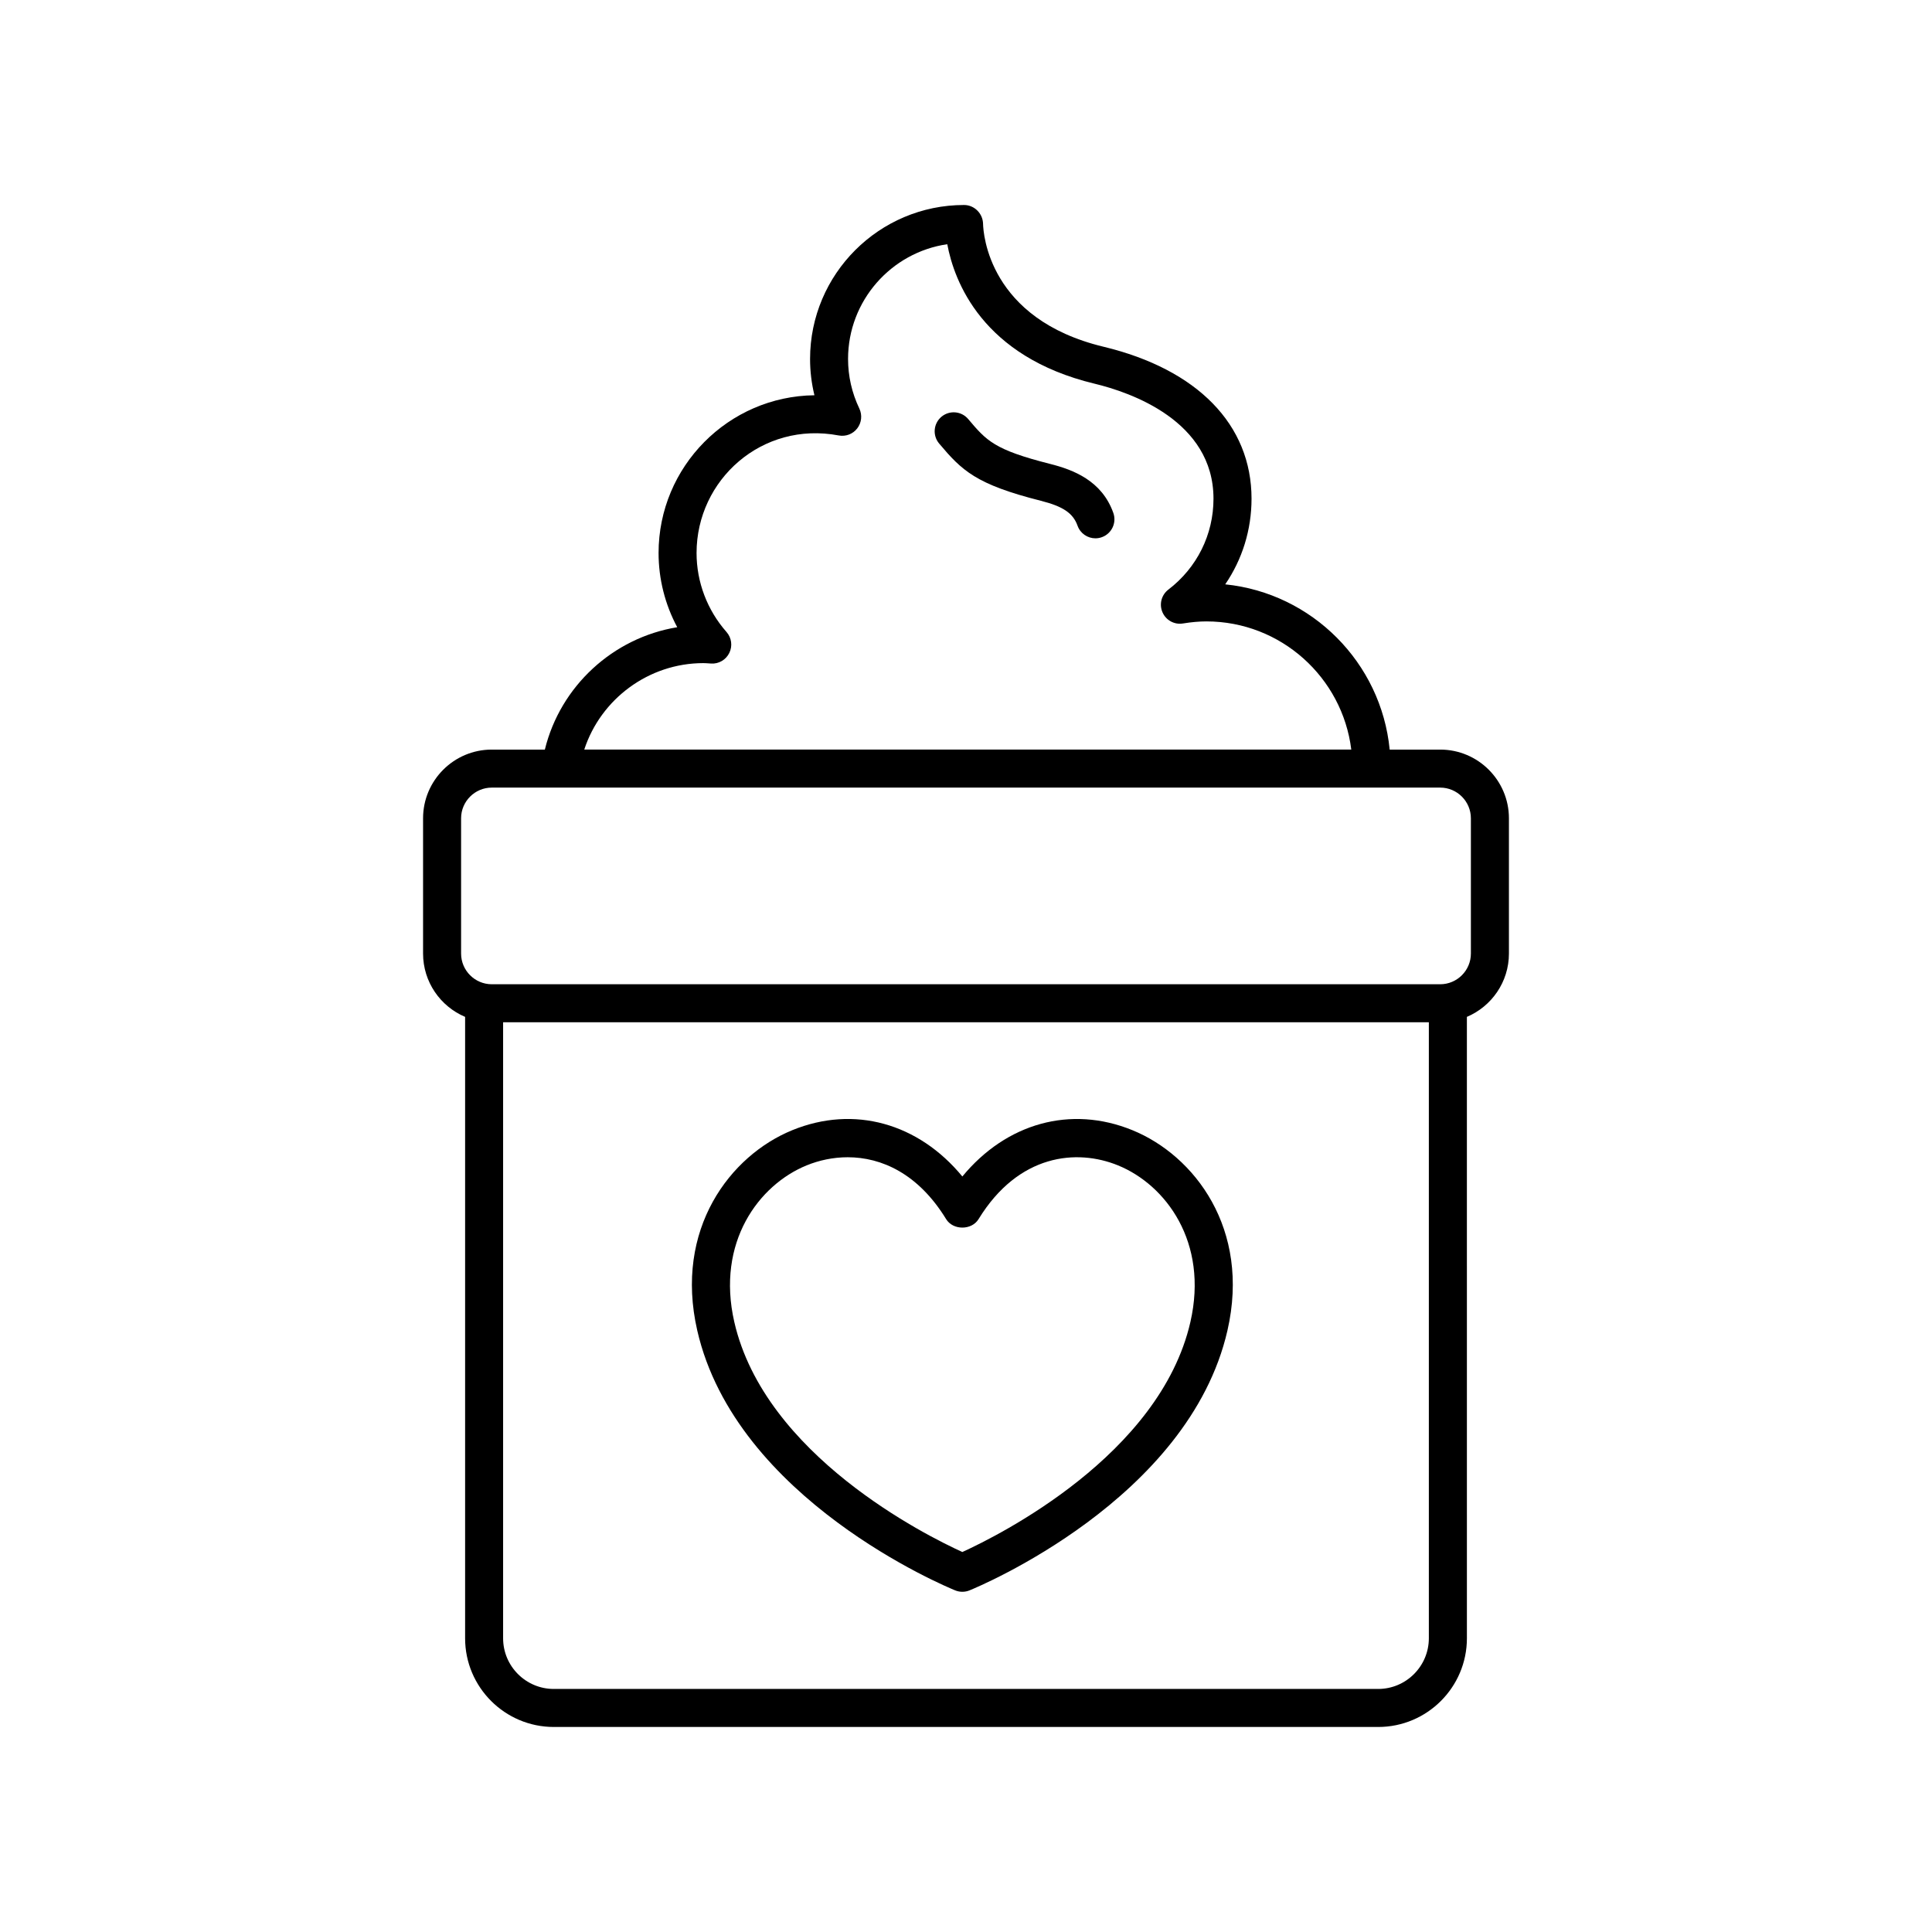 <?xml version="1.0" encoding="UTF-8"?>
<!-- Uploaded to: ICON Repo, www.svgrepo.com, Generator: ICON Repo Mixer Tools -->
<svg fill="#000000" width="800px" height="800px" version="1.1" viewBox="144 144 512 512" xmlns="http://www.w3.org/2000/svg">
 <g>
  <path d="m288.39 342.65h-14.066c-10.043 0-18.207 8.168-18.207 18.211v35.84c0 7.535 4.602 14.016 11.141 16.781v164.68c0 12.961 10.543 23.504 23.508 23.504h218.47c12.965 0 23.508-10.543 23.508-23.504l-0.004-164.68c6.539-2.766 11.141-9.246 11.141-16.781v-35.84c0-10.043-8.168-18.211-18.207-18.211h-13.395c-2.242-23.043-20.574-41.449-43.582-43.793 4.512-6.602 6.973-14.441 6.973-22.695 0-19.594-14.301-34.273-39.238-40.277-30.434-7.328-31.848-30.012-31.91-32.574-0.062-2.734-2.301-4.984-5.039-4.984-22.5 0-40.805 18.305-40.805 40.805 0 3.266 0.391 6.481 1.156 9.617-22.82 0.266-41.305 18.914-41.305 41.801 0 6.906 1.723 13.652 4.945 19.672-16.996 2.781-30.961 15.594-35.082 32.43zm220.84 248.94h-218.47c-7.406 0-13.43-6.023-13.43-13.43v-163.25h245.33v163.25c-0.004 7.406-6.031 13.43-13.434 13.43zm24.57-230.73v35.84c0 4.484-3.652 8.137-8.133 8.137h-251.34c-4.481 0-8.133-3.652-8.133-8.137v-35.84c0-4.484 3.652-8.137 8.133-8.137h251.34c4.481 0.004 8.133 3.652 8.133 8.137zm-203.4-41.125c0.477 0 0.941 0.035 1.406 0.066l0.645 0.043c2.027 0.137 3.938-0.988 4.828-2.82 0.895-1.828 0.602-4.012-0.746-5.539-5.117-5.809-7.938-13.246-7.938-20.934 0-19.418 17.359-34.992 37.652-31.152 1.895 0.355 3.773-0.367 4.93-1.871s1.371-3.531 0.562-5.246c-1.988-4.168-2.996-8.594-2.996-13.152 0-15.438 11.445-28.254 26.293-30.41 1.824 9.758 9.215 29.781 39.027 36.961 9.48 2.281 31.523 9.82 31.523 30.48 0 9.504-4.359 18.281-11.957 24.09-1.836 1.402-2.481 3.871-1.57 5.992 0.914 2.121 3.133 3.363 5.434 2.984 2.281-0.367 4.312-0.547 6.203-0.547 19.742 0 36.051 14.855 38.406 33.969h-203.27c4.379-13.395 17.055-22.914 31.566-22.914z"/>
  <path d="m419.83 276.71c5.902 1.496 8.543 3.285 9.727 6.602 0.734 2.062 2.672 3.348 4.742 3.348 0.562 0 1.133-0.098 1.691-0.297 2.621-0.934 3.984-3.816 3.051-6.438-3.035-8.52-10.543-11.414-16.742-12.98-14.848-3.758-16.855-6.137-21.719-11.891-1.785-2.125-4.961-2.394-7.098-0.602-2.125 1.797-2.391 4.973-0.594 7.098 6.043 7.168 9.715 10.805 26.941 15.16z"/>
  <path d="m444.1 443.51c-16.379-6.684-33.426-1.844-45.066 12.27-11.641-14.121-28.688-18.957-45.07-12.27-16.441 6.707-31.34 26.176-25.188 53.066 10.242 44.785 65.992 67.93 68.359 68.891 0.609 0.25 1.254 0.371 1.898 0.371 0.645 0 1.289-0.121 1.898-0.371 2.367-0.961 58.109-24.105 68.359-68.891 6.152-26.895-8.742-46.359-25.191-53.066zm15.371 50.816c-8.09 35.336-50.859 56.609-60.438 60.973-9.582-4.363-52.355-25.637-60.438-60.973-4.84-21.16 6.543-36.34 19.168-41.488 3.301-1.348 7.016-2.156 10.887-2.156 8.934 0 18.691 4.328 26.086 16.402 1.832 2.988 6.762 2.988 8.59 0 10.598-17.293 26.043-18.703 36.969-14.242 12.633 5.144 24.016 20.328 19.176 41.484z"/>
 </g>
</svg>
